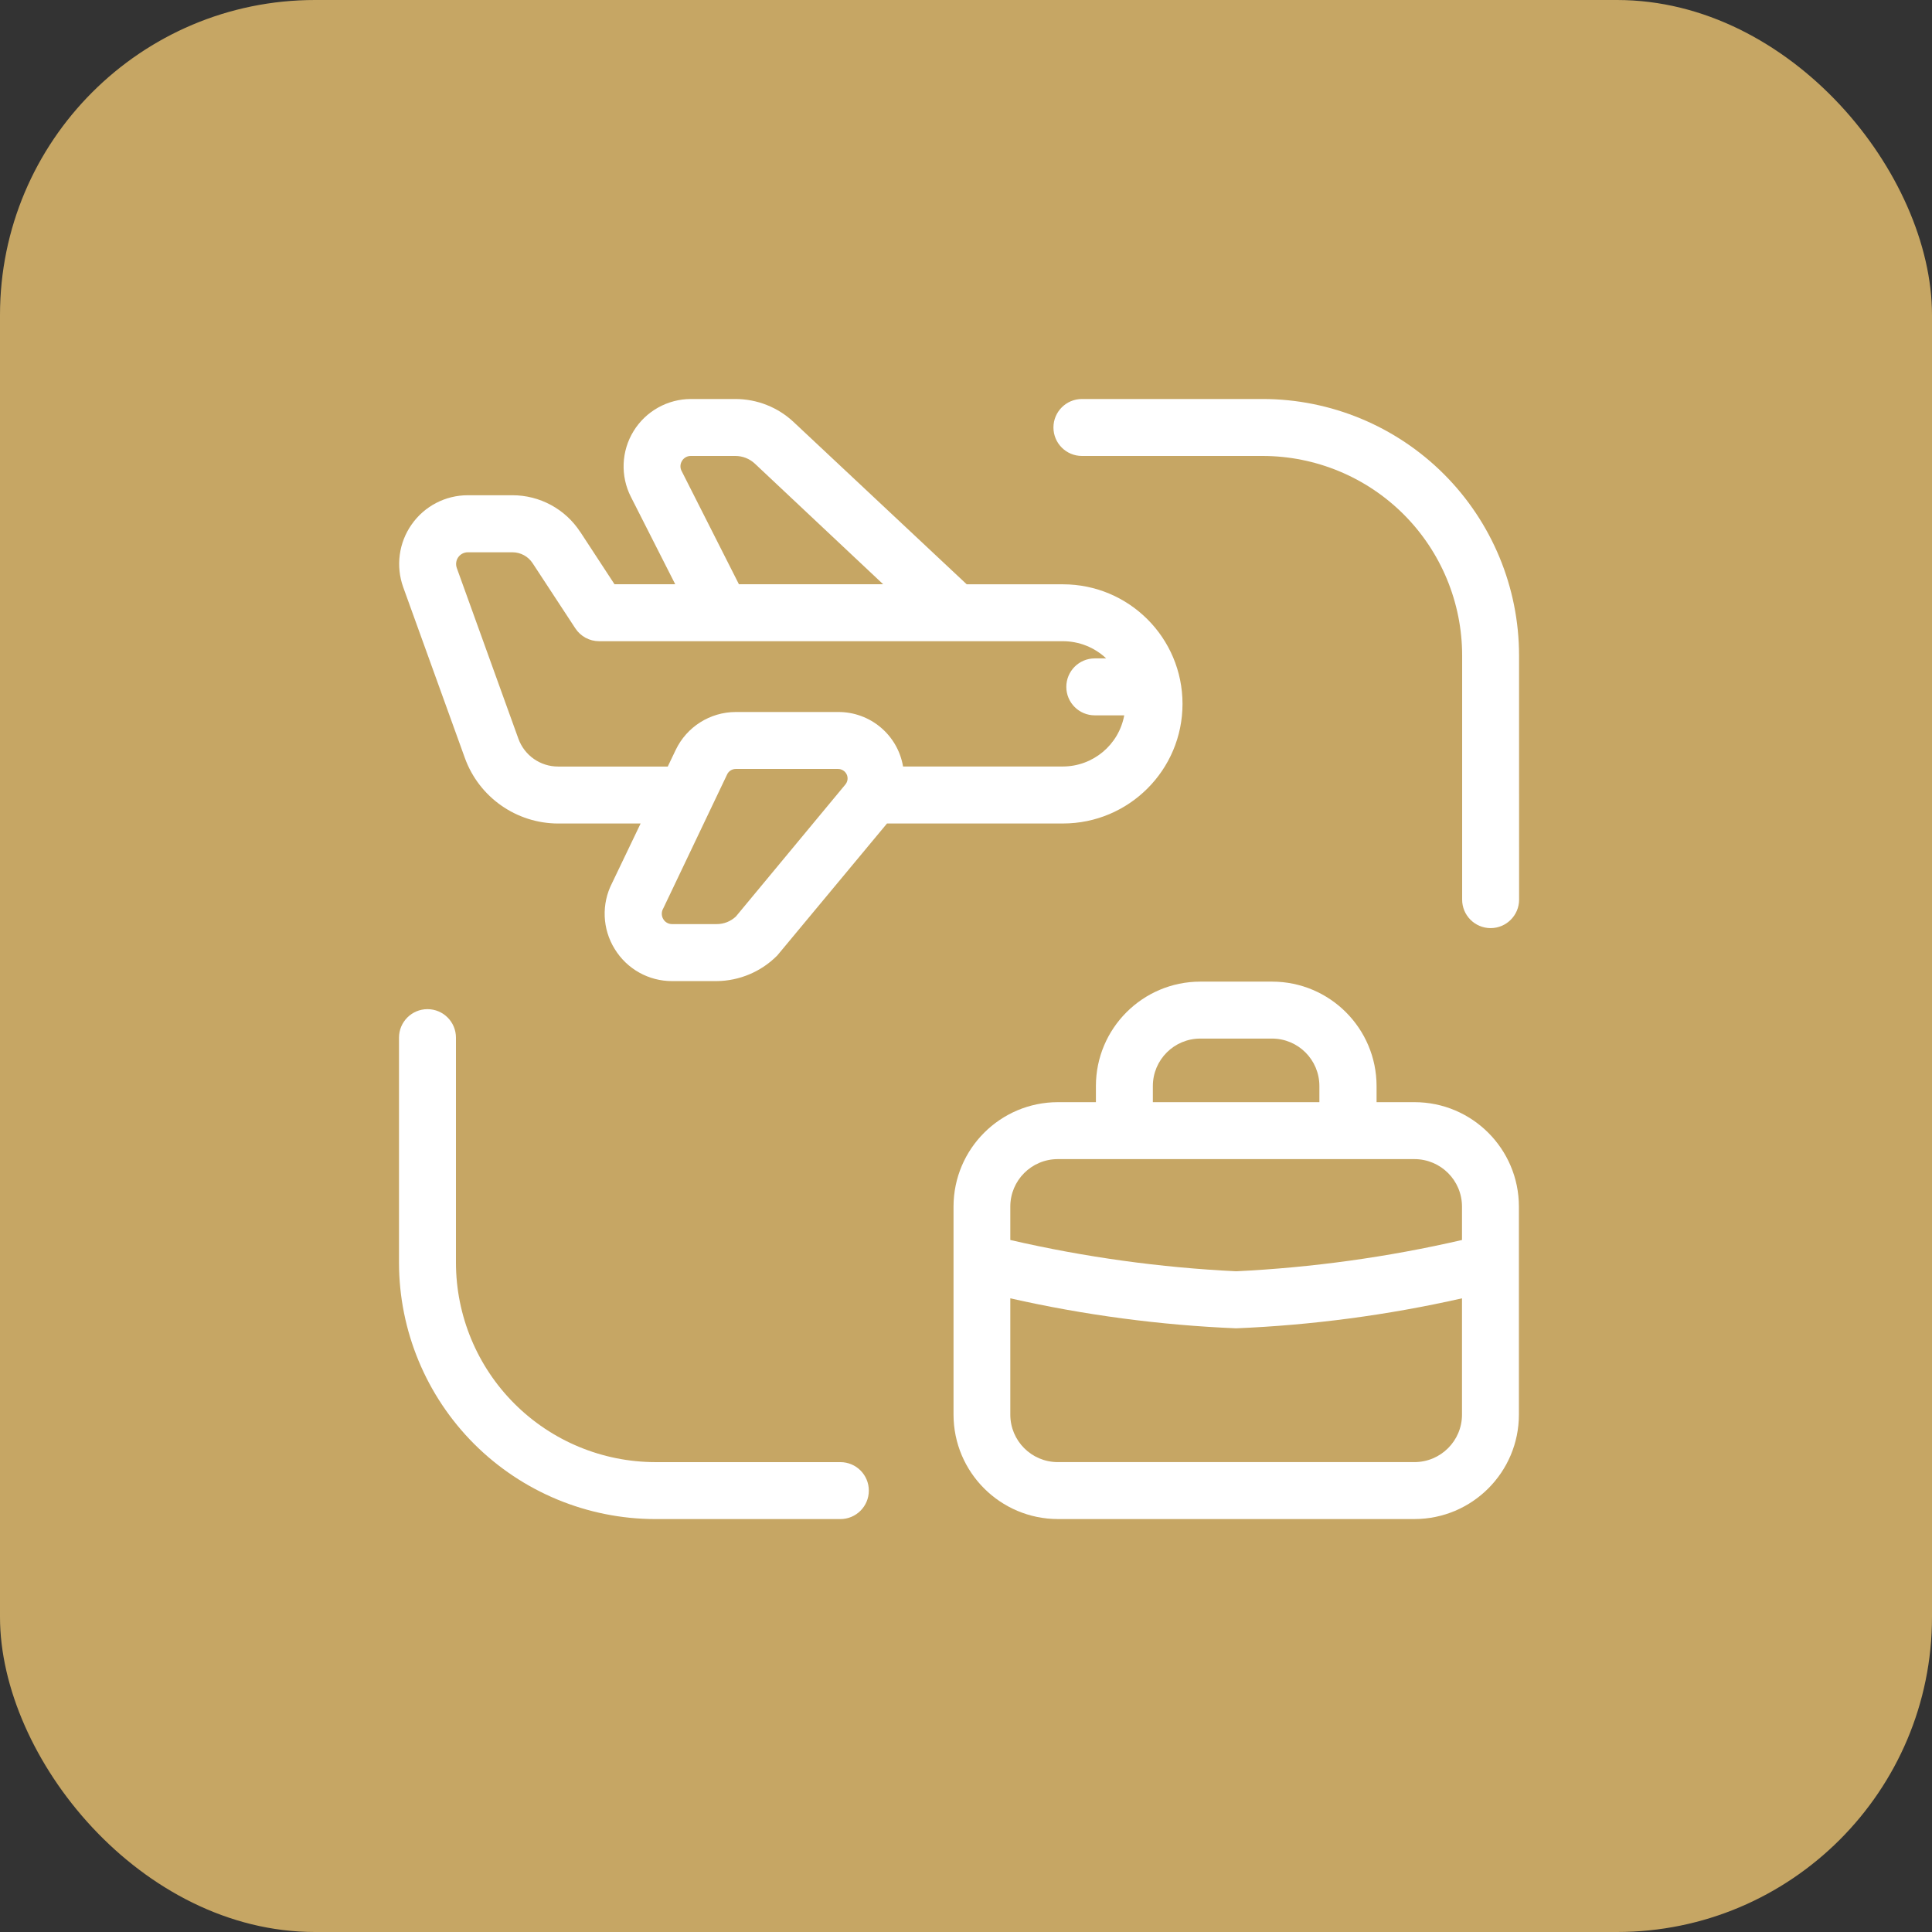 <svg width="92" height="92" viewBox="0 0 92 92" fill="none" xmlns="http://www.w3.org/2000/svg">
<rect x="0" y="0" width="92" height="92" fill="#333333" stroke="none"/>
<rect width="92" height="92" rx="15" fill="#C6A664"/>
<path d="M72.336 31.204C72.332 27.968 71.046 24.866 68.758 22.578C66.472 20.293 63.37 19.004 60.135 19H51.52C50.772 19 50.164 19.608 50.164 20.356C50.164 21.106 50.772 21.712 51.52 21.712H60.135C62.65 21.716 65.063 22.716 66.843 24.496C68.622 26.276 69.622 28.689 69.626 31.204V42.84C69.626 43.587 70.232 44.196 70.983 44.196C71.73 44.196 72.338 43.587 72.338 42.84L72.336 31.204Z" fill="white"/>
<path d="M31.204 72.337H40.017C40.767 72.337 41.373 71.729 41.373 70.981C41.373 70.231 40.767 69.625 40.017 69.625H31.204C28.689 69.621 26.276 68.621 24.496 66.841C22.716 65.062 21.716 62.648 21.712 60.134V49.411C21.712 48.663 21.106 48.055 20.356 48.055C19.608 48.055 19 48.663 19 49.411V60.134C19.004 63.369 20.292 66.471 22.578 68.759C24.867 71.045 27.969 72.333 31.204 72.337Z" fill="white"/>
<path d="M29.271 45.189C29.854 46.143 30.89 46.723 32.009 46.719H34.121C35.208 46.711 36.248 46.272 37.013 45.499L42.238 39.214H50.615C53.761 39.214 56.31 36.663 56.31 33.519C56.31 30.373 53.761 27.824 50.615 27.824H46.034L37.795 20.1C37.043 19.392 36.049 19 35.017 19H32.905C31.788 19 30.752 19.581 30.17 20.53C29.585 21.481 29.538 22.668 30.043 23.661L32.153 27.82H29.261L27.634 25.333H27.631C26.92 24.24 25.703 23.581 24.398 23.583H22.275C21.21 23.583 20.212 24.102 19.602 24.975C18.989 25.846 18.841 26.96 19.201 27.962L22.138 36.098C22.816 37.967 24.589 39.21 26.574 39.215H30.505L29.146 42.051C28.634 43.047 28.682 44.238 29.271 45.189ZM35.043 43.643C34.793 43.878 34.465 44.007 34.121 44.005H32.009C31.835 44.007 31.672 43.918 31.585 43.768C31.49 43.611 31.49 43.412 31.585 43.255L34.626 36.875V36.873C34.702 36.716 34.861 36.617 35.037 36.617H39.907C40.083 36.617 40.242 36.718 40.319 36.877C40.393 37.036 40.367 37.223 40.255 37.358L35.043 43.643ZM32.475 21.949C32.562 21.801 32.723 21.71 32.897 21.712H35.017C35.361 21.712 35.689 21.841 35.941 22.074L42.056 27.822H35.187L32.462 22.437C32.377 22.284 32.384 22.098 32.475 21.949ZM24.687 35.182L21.752 27.047C21.691 26.875 21.716 26.684 21.82 26.536C21.924 26.388 22.094 26.301 22.276 26.299H24.401C24.791 26.299 25.153 26.496 25.365 26.822L27.395 29.919C27.645 30.303 28.073 30.534 28.53 30.534H50.614C51.381 30.534 52.118 30.826 52.675 31.352H52.133C51.383 31.352 50.777 31.96 50.777 32.708C50.777 33.458 51.383 34.064 52.133 34.064H53.535C53.275 35.473 52.048 36.494 50.618 36.5H43.003C42.747 34.992 41.433 33.892 39.901 33.905H35.031C33.81 33.909 32.7 34.612 32.175 35.714L31.797 36.504L26.573 36.502C25.729 36.502 24.977 35.975 24.687 35.182Z" fill="white"/>
<path d="M72.329 67.364V57.456C72.327 54.711 70.102 52.486 67.358 52.484H65.551V51.715C65.547 48.971 63.322 46.746 60.578 46.744H57.157C54.413 46.746 52.188 48.971 52.186 51.715V52.484H50.377C47.633 52.486 45.408 54.711 45.406 57.456V67.364C45.408 70.107 47.633 72.332 50.377 72.336H67.358C70.102 72.332 72.327 70.107 72.329 67.364ZM54.898 51.715C54.898 50.467 55.911 49.456 57.157 49.456H60.57C61.818 49.456 62.828 50.467 62.828 51.715V52.484H54.898L54.898 51.715ZM50.364 55.196H67.358C68.606 55.198 69.617 56.208 69.619 57.456V59.047C66.085 59.863 62.485 60.361 58.864 60.537C55.241 60.361 51.642 59.863 48.11 59.047V57.456C48.11 56.211 49.118 55.2 50.364 55.196ZM48.11 67.364V61.825C51.644 62.624 55.243 63.103 58.864 63.253C62.485 63.103 66.084 62.624 69.619 61.825V67.364C69.617 68.612 68.606 69.622 67.358 69.624H50.364C49.118 69.62 48.11 68.609 48.11 67.364Z" fill="white"/>
</svg>
